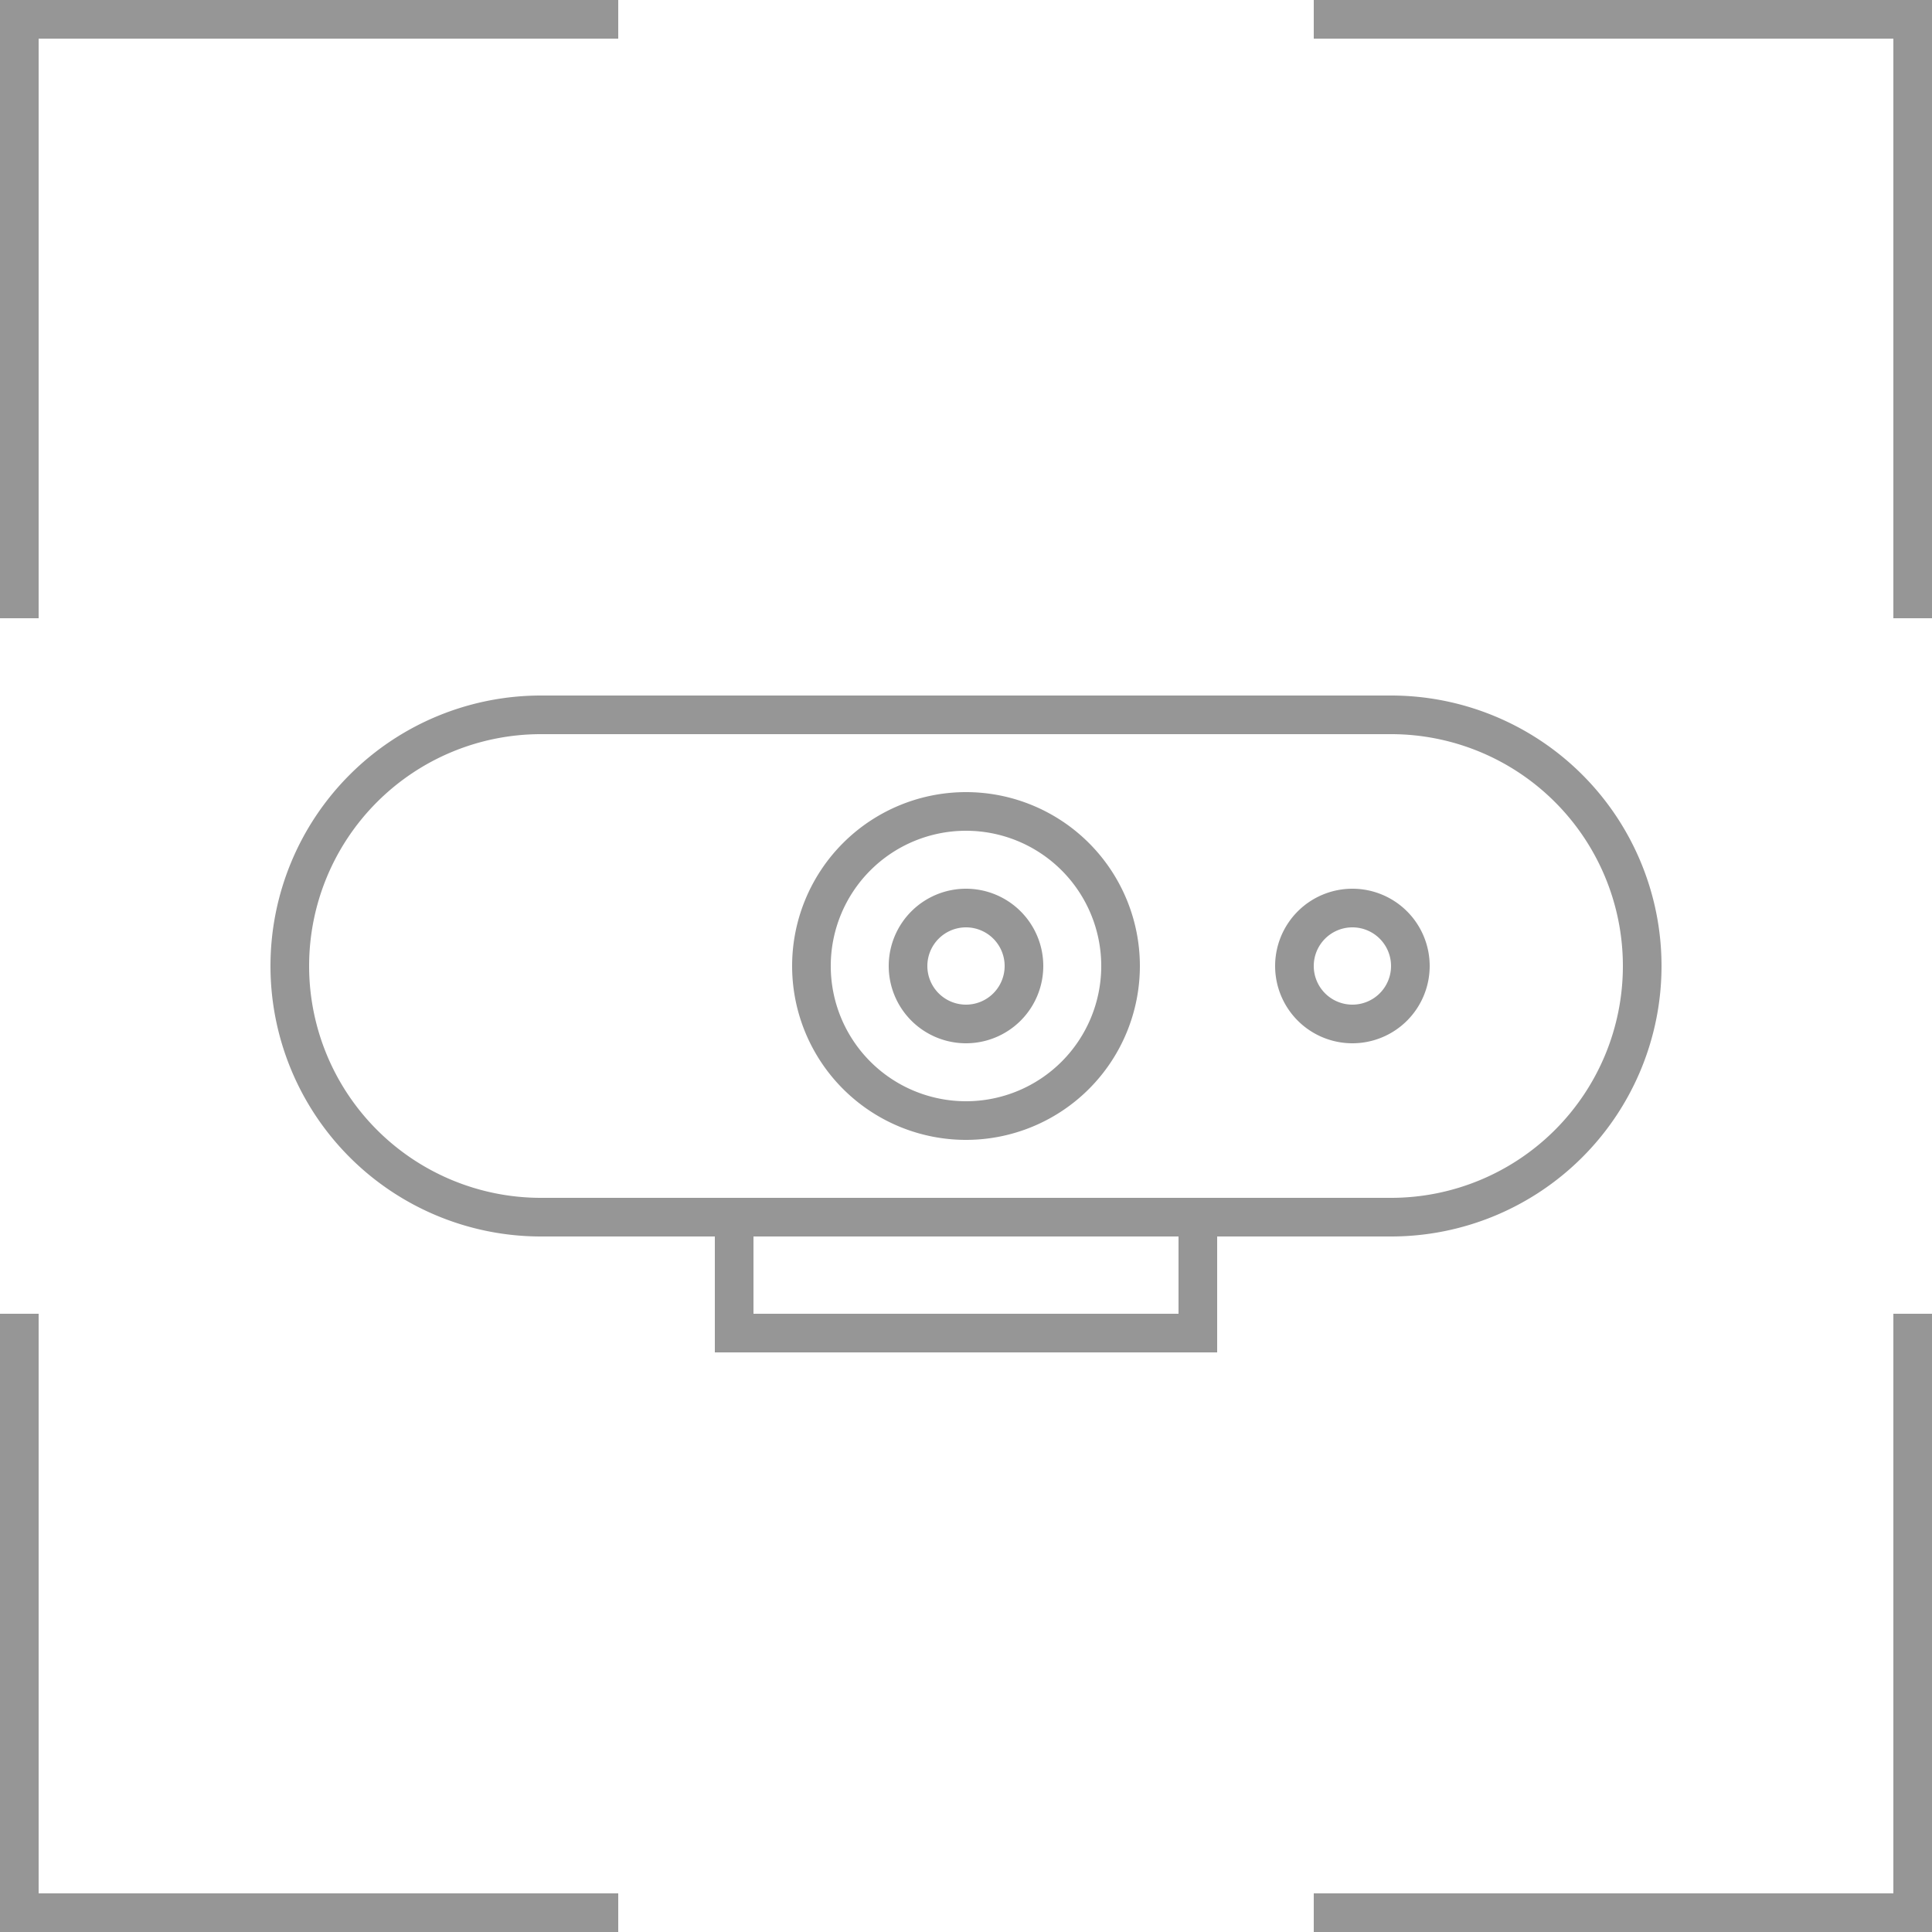 <svg id="Group_410" data-name="Group 410" xmlns="http://www.w3.org/2000/svg" xmlns:xlink="http://www.w3.org/1999/xlink" width="50" height="50" viewBox="0 0 50 50">
  <defs>
    <clipPath id="clip-path">
      <rect id="Rectangle_1028" data-name="Rectangle 1028" width="50" height="50" fill="#969696"/>
    </clipPath>
  </defs>
  <g id="Group_409" data-name="Group 409" clip-path="url(#clip-path)">
    <path id="Path_2401" data-name="Path 2401" d="M49,34h1V50H34V49H49ZM1,34H0V50H16V49H1Zm30.5-2v3h-13V32H14a7,7,0,0,1,0-14H36a7,7,0,0,1,0,14Zm-13-1H36a6,6,0,0,0,0-12H14a6,6,0,0,0,0,12Zm12,1h-11v2h11ZM33,25a2,2,0,1,1,2,2,2,2,0,0,1-2-2m1,0a1,1,0,1,0,1-1,1,1,0,0,0-1,1m-4.5,0A4.5,4.5,0,1,1,25,20.5,4.5,4.5,0,0,1,29.5,25m-1,0A3.5,3.5,0,1,0,25,28.5,3.5,3.5,0,0,0,28.5,25M27,25a2,2,0,1,1-2-2,2,2,0,0,1,2,2m-1,0a1,1,0,1,0-1,1,1,1,0,0,0,1-1M34,0V1H49V16h1V0ZM1,1H16V0H0V16H1Z" fill="#969696"/>
  </g>
</svg>
